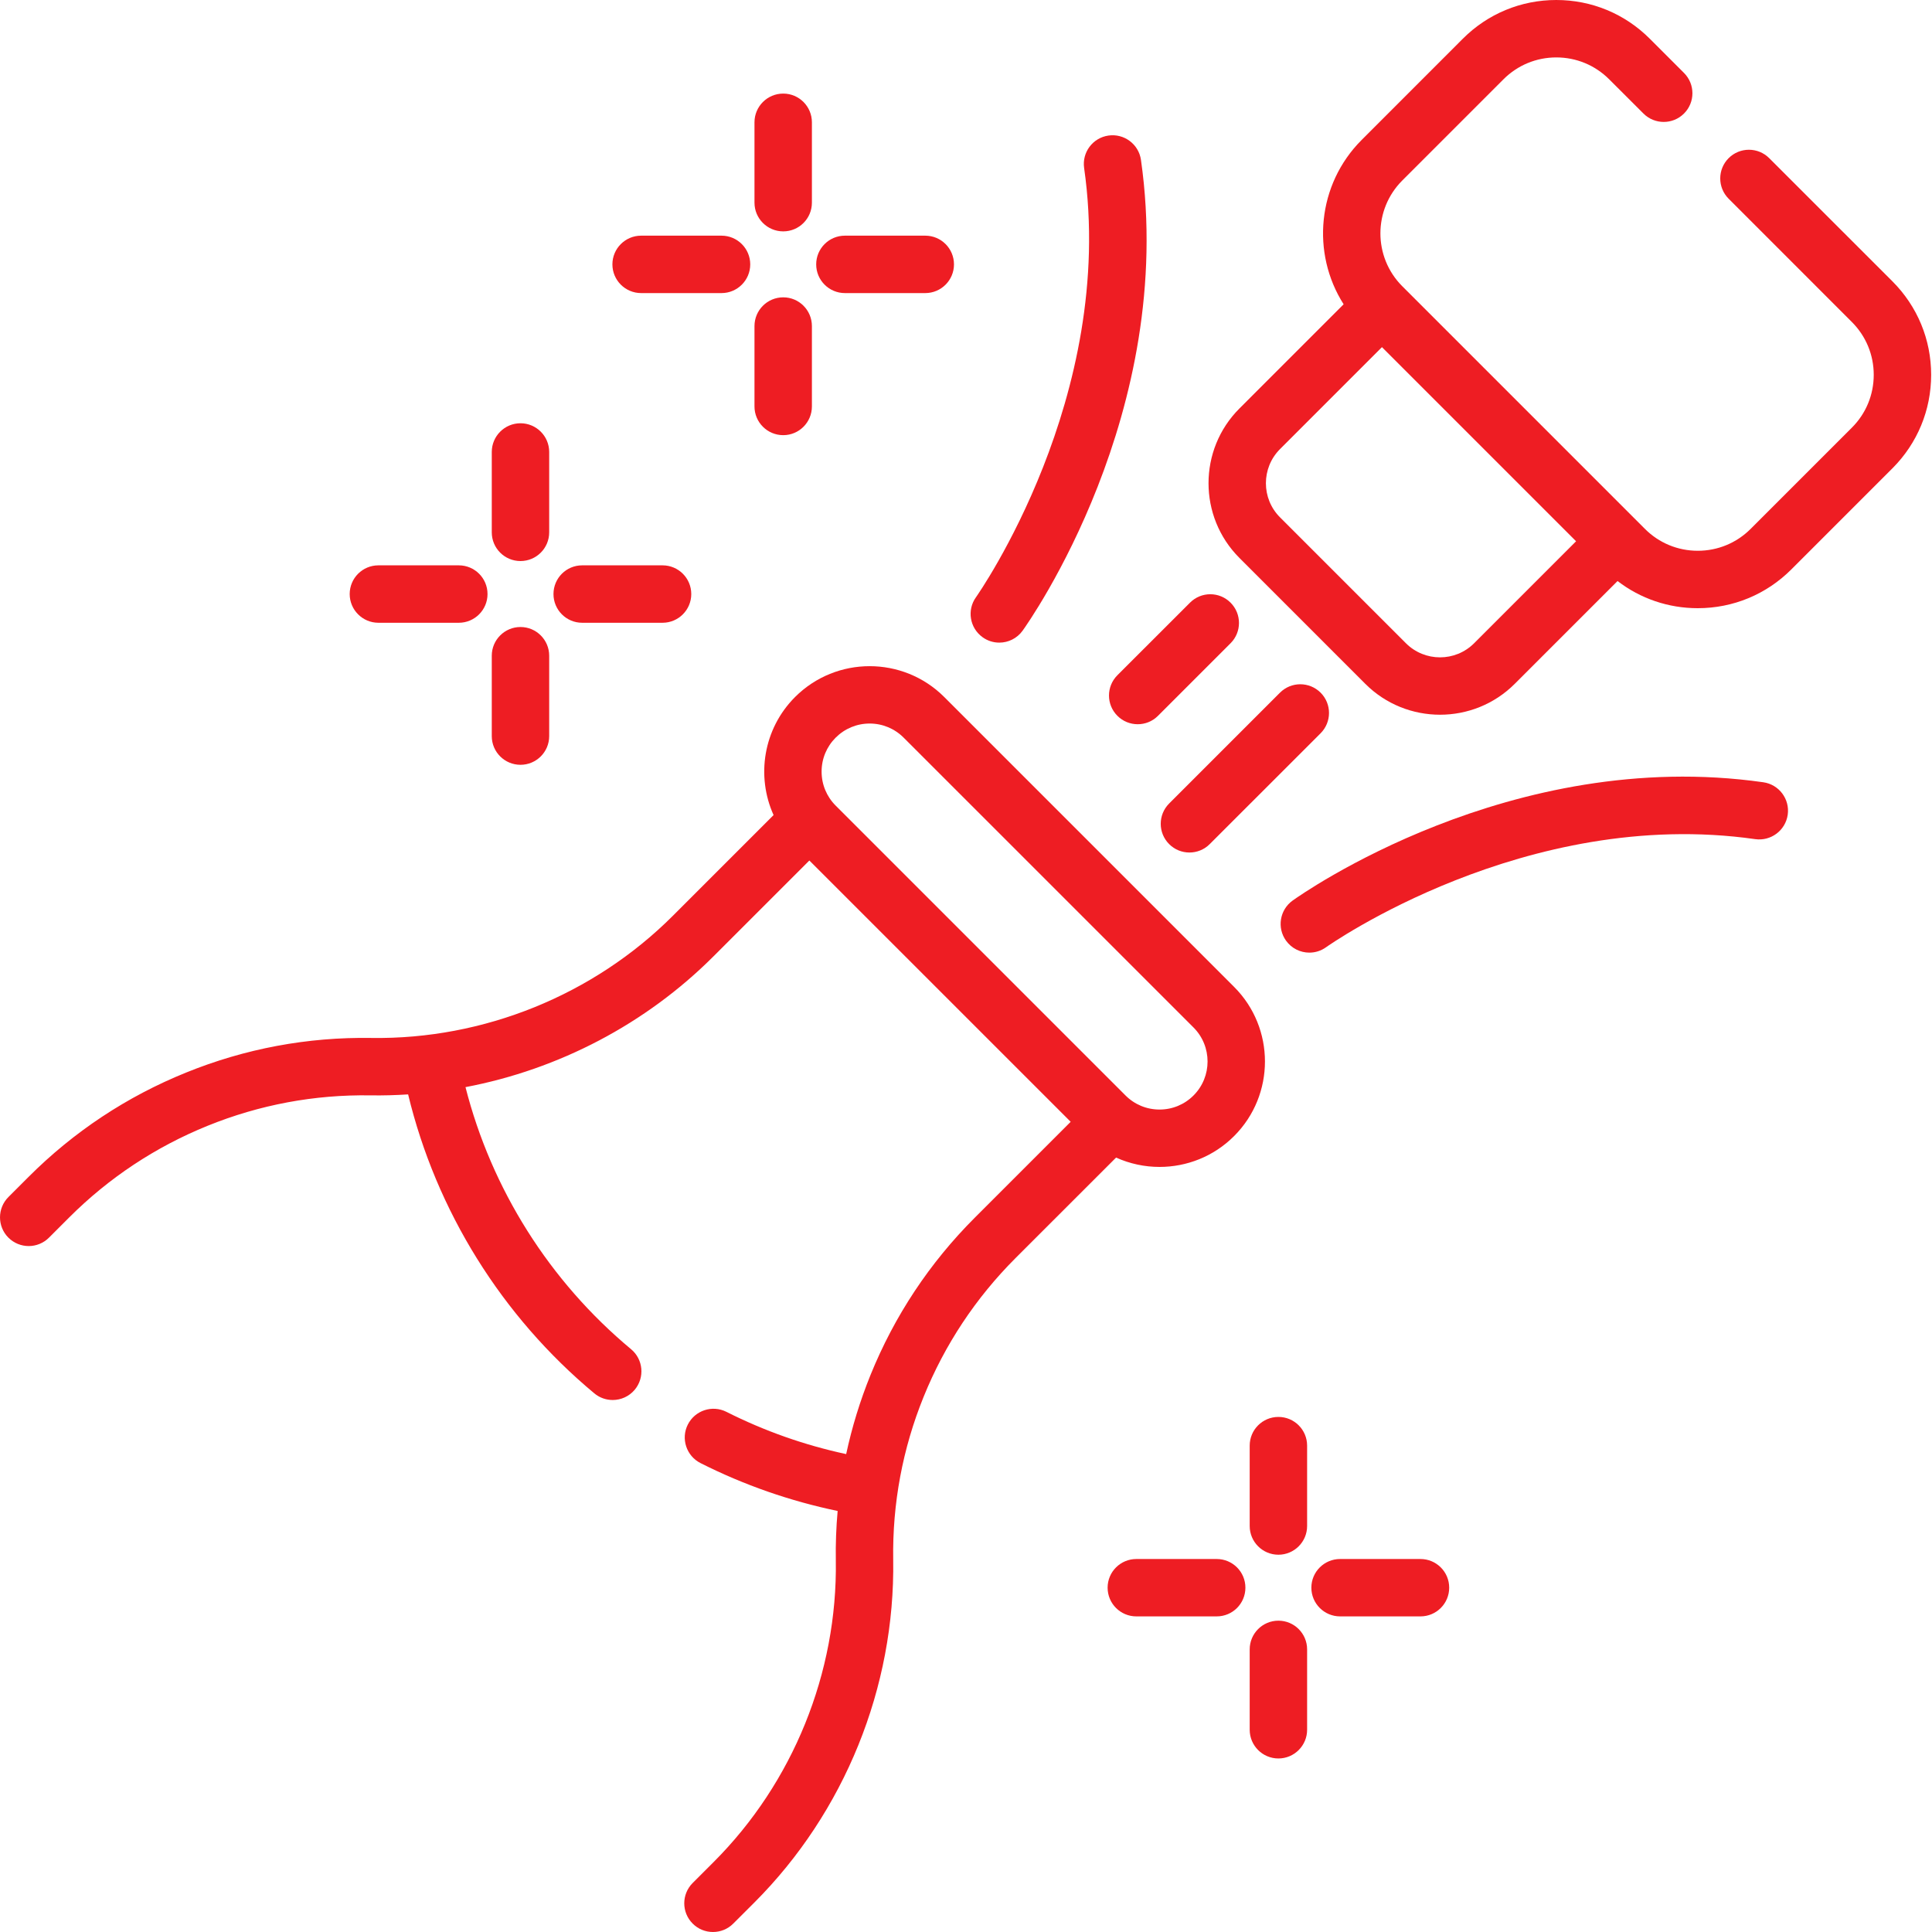 <svg width="50" height="50" viewBox="0 0 50 50" fill="none" xmlns="http://www.w3.org/2000/svg">
<g clip-path="url(#clip0_751_6208)">
<path d="M20.27 5.988C20.68 5.988 21.012 5.656 21.012 5.245V3.165C21.012 2.755 20.68 2.422 20.27 2.422C19.859 2.422 19.526 2.755 19.526 3.165V5.245C19.526 5.656 19.859 5.988 20.27 5.988Z" fill="#EE1D23"/>
<path d="M20.27 11.262C20.68 11.262 21.012 10.929 21.012 10.519V8.439C21.012 8.028 20.68 7.695 20.27 7.695C19.859 7.695 19.526 8.028 19.526 8.439V10.519C19.526 10.929 19.859 11.262 20.27 11.262Z" fill="#EE1D23"/>
<path d="M21.866 7.585H23.946C24.357 7.585 24.689 7.252 24.689 6.842C24.689 6.432 24.357 6.099 23.946 6.099H21.866C21.455 6.099 21.123 6.432 21.123 6.842C21.123 7.252 21.455 7.585 21.866 7.585Z" fill="#EE1D23"/>
<path d="M16.593 7.585H18.673C19.083 7.585 19.416 7.252 19.416 6.842C19.416 6.432 19.083 6.099 18.673 6.099H16.593C16.182 6.099 15.849 6.432 15.849 6.842C15.849 7.252 16.182 7.585 16.593 7.585Z" fill="#EE1D23"/>
<path d="M13.47 14.52C13.88 14.52 14.213 14.188 14.213 13.777V11.697C14.213 11.287 13.88 10.954 13.47 10.954C13.06 10.954 12.727 11.287 12.727 11.697V13.777C12.727 14.188 13.06 14.52 13.47 14.52Z" fill="#EE1D23"/>
<path d="M13.47 19.793C13.88 19.793 14.213 19.461 14.213 19.051V16.97C14.213 16.56 13.88 16.227 13.47 16.227C13.06 16.227 12.727 16.56 12.727 16.97V19.051C12.727 19.461 13.06 19.793 13.47 19.793Z" fill="#EE1D23"/>
<path d="M15.066 16.117H17.147C17.557 16.117 17.89 15.784 17.89 15.374C17.89 14.963 17.557 14.631 17.147 14.631H15.066C14.656 14.631 14.324 14.963 14.324 15.374C14.324 15.784 14.656 16.117 15.066 16.117Z" fill="#EE1D23"/>
<path d="M9.793 16.117H11.874C12.284 16.117 12.617 15.784 12.617 15.374C12.617 14.963 12.284 14.631 11.874 14.631H9.793C9.383 14.631 9.05 14.963 9.05 15.374C9.05 15.784 9.383 16.117 9.793 16.117Z" fill="#EE1D23"/>
<path d="M33.085 36.67C32.675 36.67 32.342 37.002 32.342 37.413V39.493C32.342 39.903 32.675 40.236 33.085 40.236C33.495 40.236 33.828 39.903 33.828 39.493V37.413C33.828 37.002 33.495 36.67 33.085 36.67Z" fill="#EE1D23"/>
<path d="M33.085 41.943C32.675 41.943 32.342 42.276 32.342 42.686V44.766C32.342 45.176 32.675 45.509 33.085 45.509C33.495 45.509 33.828 45.176 33.828 44.766V42.686C33.828 42.276 33.495 41.943 33.085 41.943Z" fill="#EE1D23"/>
<path d="M36.762 40.347H34.682C34.271 40.347 33.938 40.679 33.938 41.089C33.938 41.5 34.271 41.832 34.682 41.832H36.762C37.172 41.832 37.505 41.5 37.505 41.089C37.505 40.679 37.172 40.347 36.762 40.347Z" fill="#EE1D23"/>
<path d="M31.488 40.347H29.408C28.998 40.347 28.665 40.679 28.665 41.089C28.665 41.5 28.998 41.832 29.408 41.832H31.488C31.899 41.832 32.231 41.5 32.231 41.089C32.231 40.679 31.899 40.347 31.488 40.347Z" fill="#EE1D23"/>
<path d="M48.976 7.281L45.787 4.093C45.497 3.803 45.027 3.803 44.737 4.093C44.447 4.383 44.447 4.853 44.737 5.143L47.925 8.332C48.291 8.698 48.492 9.184 48.492 9.7C48.492 10.218 48.291 10.704 47.925 11.069L45.307 13.687C44.941 14.053 44.455 14.254 43.938 14.254C43.422 14.254 42.935 14.053 42.57 13.687L36.291 7.408C35.536 6.653 35.536 5.426 36.291 4.671L38.909 2.053C39.275 1.687 39.761 1.486 40.277 1.486C40.794 1.486 41.28 1.687 41.646 2.053L42.532 2.938C42.822 3.228 43.292 3.228 43.582 2.938C43.872 2.648 43.872 2.178 43.582 1.888L42.696 1.002C42.05 0.356 41.191 0 40.277 0C39.363 0 38.504 0.356 37.858 1.002L35.24 3.621C34.087 4.774 33.931 6.553 34.773 7.875L32.076 10.572C31.01 11.638 31.01 13.373 32.076 14.439L35.334 17.698C35.867 18.231 36.568 18.497 37.268 18.497C37.968 18.497 38.668 18.231 39.201 17.698L41.862 15.037C42.455 15.493 43.178 15.74 43.938 15.74C44.852 15.74 45.711 15.384 46.358 14.738L48.976 12.12C49.622 11.473 49.978 10.614 49.978 9.7C49.978 8.787 49.622 7.928 48.976 7.281ZM38.15 16.647C37.663 17.134 36.872 17.134 36.385 16.647L33.126 13.388C32.64 12.902 32.64 12.11 33.126 11.623L35.765 8.984L40.789 14.008L38.15 16.647Z" fill="#EE1D23"/>
<path d="M30.009 30.2C30.708 30.2 31.407 29.934 31.939 29.401C33.003 28.337 33.003 26.605 31.939 25.541L24.437 18.039C23.373 16.975 21.641 16.974 20.576 18.039C19.752 18.864 19.566 20.089 20.02 21.094L17.413 23.701C15.36 25.754 12.514 26.905 9.613 26.862C7.958 26.836 6.343 27.138 4.813 27.759C3.28 28.38 1.909 29.288 0.74 30.457L0.217 30.98C-0.072 31.27 -0.072 31.74 0.217 32.03C0.363 32.175 0.553 32.248 0.743 32.248C0.933 32.248 1.123 32.175 1.268 32.03L1.79 31.508C2.818 30.481 4.023 29.683 5.371 29.136C6.717 28.59 8.137 28.325 9.591 28.348C9.915 28.353 10.239 28.344 10.562 28.323C11.289 31.334 12.982 34.062 15.381 36.06C15.52 36.176 15.689 36.232 15.857 36.232C16.069 36.232 16.281 36.141 16.428 35.965C16.69 35.649 16.648 35.181 16.333 34.918C14.221 33.16 12.719 30.773 12.047 28.135C14.458 27.677 16.713 26.502 18.464 24.751L20.946 22.27L27.709 29.032L25.227 31.514C24.057 32.684 23.149 34.054 22.528 35.586C22.258 36.253 22.048 36.937 21.899 37.632C20.824 37.401 19.784 37.035 18.799 36.538C18.433 36.354 17.986 36.501 17.801 36.867C17.616 37.233 17.764 37.68 18.13 37.865C19.255 38.433 20.446 38.847 21.678 39.104C21.64 39.529 21.624 39.957 21.631 40.388C21.675 43.291 20.524 46.134 18.47 48.188L17.926 48.732C17.636 49.022 17.636 49.492 17.926 49.782C18.071 49.928 18.261 50 18.452 50C18.642 50 18.832 49.928 18.977 49.782L19.521 49.239C21.857 46.902 23.167 43.668 23.116 40.365C23.094 38.91 23.359 37.49 23.905 36.145C24.451 34.798 25.25 33.593 26.277 32.564L28.884 29.958C29.24 30.119 29.625 30.2 30.009 30.2ZM21.627 19.09C21.862 18.855 22.174 18.725 22.507 18.725C22.839 18.725 23.151 18.855 23.386 19.09L30.888 26.591C31.373 27.077 31.373 27.866 30.888 28.351C30.653 28.586 30.341 28.715 30.009 28.715C29.676 28.715 29.364 28.586 29.129 28.351L21.627 20.849C21.392 20.614 21.263 20.302 21.263 19.969C21.263 19.637 21.392 19.325 21.627 19.09Z" fill="#EE1D23"/>
<path d="M30.257 21.845C30.402 21.991 30.592 22.063 30.782 22.063C30.973 22.063 31.163 21.991 31.308 21.845L34.177 18.977C34.467 18.686 34.467 18.216 34.177 17.926C33.886 17.636 33.416 17.636 33.126 17.926L30.257 20.795C29.967 21.085 29.967 21.555 30.257 21.845Z" fill="#EE1D23"/>
<path d="M30.797 15.597L28.918 17.475C28.628 17.765 28.628 18.235 28.918 18.525C29.063 18.671 29.254 18.743 29.444 18.743C29.634 18.743 29.824 18.671 29.969 18.525L31.847 16.647C32.137 16.357 32.137 15.887 31.847 15.597C31.557 15.306 31.087 15.306 30.797 15.597Z" fill="#EE1D23"/>
<path d="M45.635 20.245C39.104 19.313 33.68 23.144 33.452 23.307C33.119 23.547 33.043 24.011 33.282 24.344C33.427 24.546 33.655 24.654 33.886 24.654C34.036 24.654 34.187 24.609 34.319 24.514C34.37 24.478 39.479 20.867 45.425 21.717C45.831 21.774 46.208 21.492 46.266 21.086C46.324 20.68 46.041 20.303 45.635 20.245Z" fill="#EE1D23"/>
<path d="M25.429 16.491C25.56 16.586 25.711 16.631 25.862 16.631C26.092 16.631 26.32 16.524 26.465 16.322C26.629 16.094 30.461 10.67 29.528 4.138C29.47 3.732 29.093 3.45 28.687 3.508C28.281 3.566 27.999 3.942 28.057 4.348C28.902 10.267 25.305 15.389 25.259 15.455C25.019 15.788 25.096 16.252 25.429 16.491Z" fill="#EE1D23"/>
</g>
<defs>
<clipPath id="clip0_751_6208">
<rect width="50" height="50" fill="white"/>
</clipPath>
</defs>
</svg>
